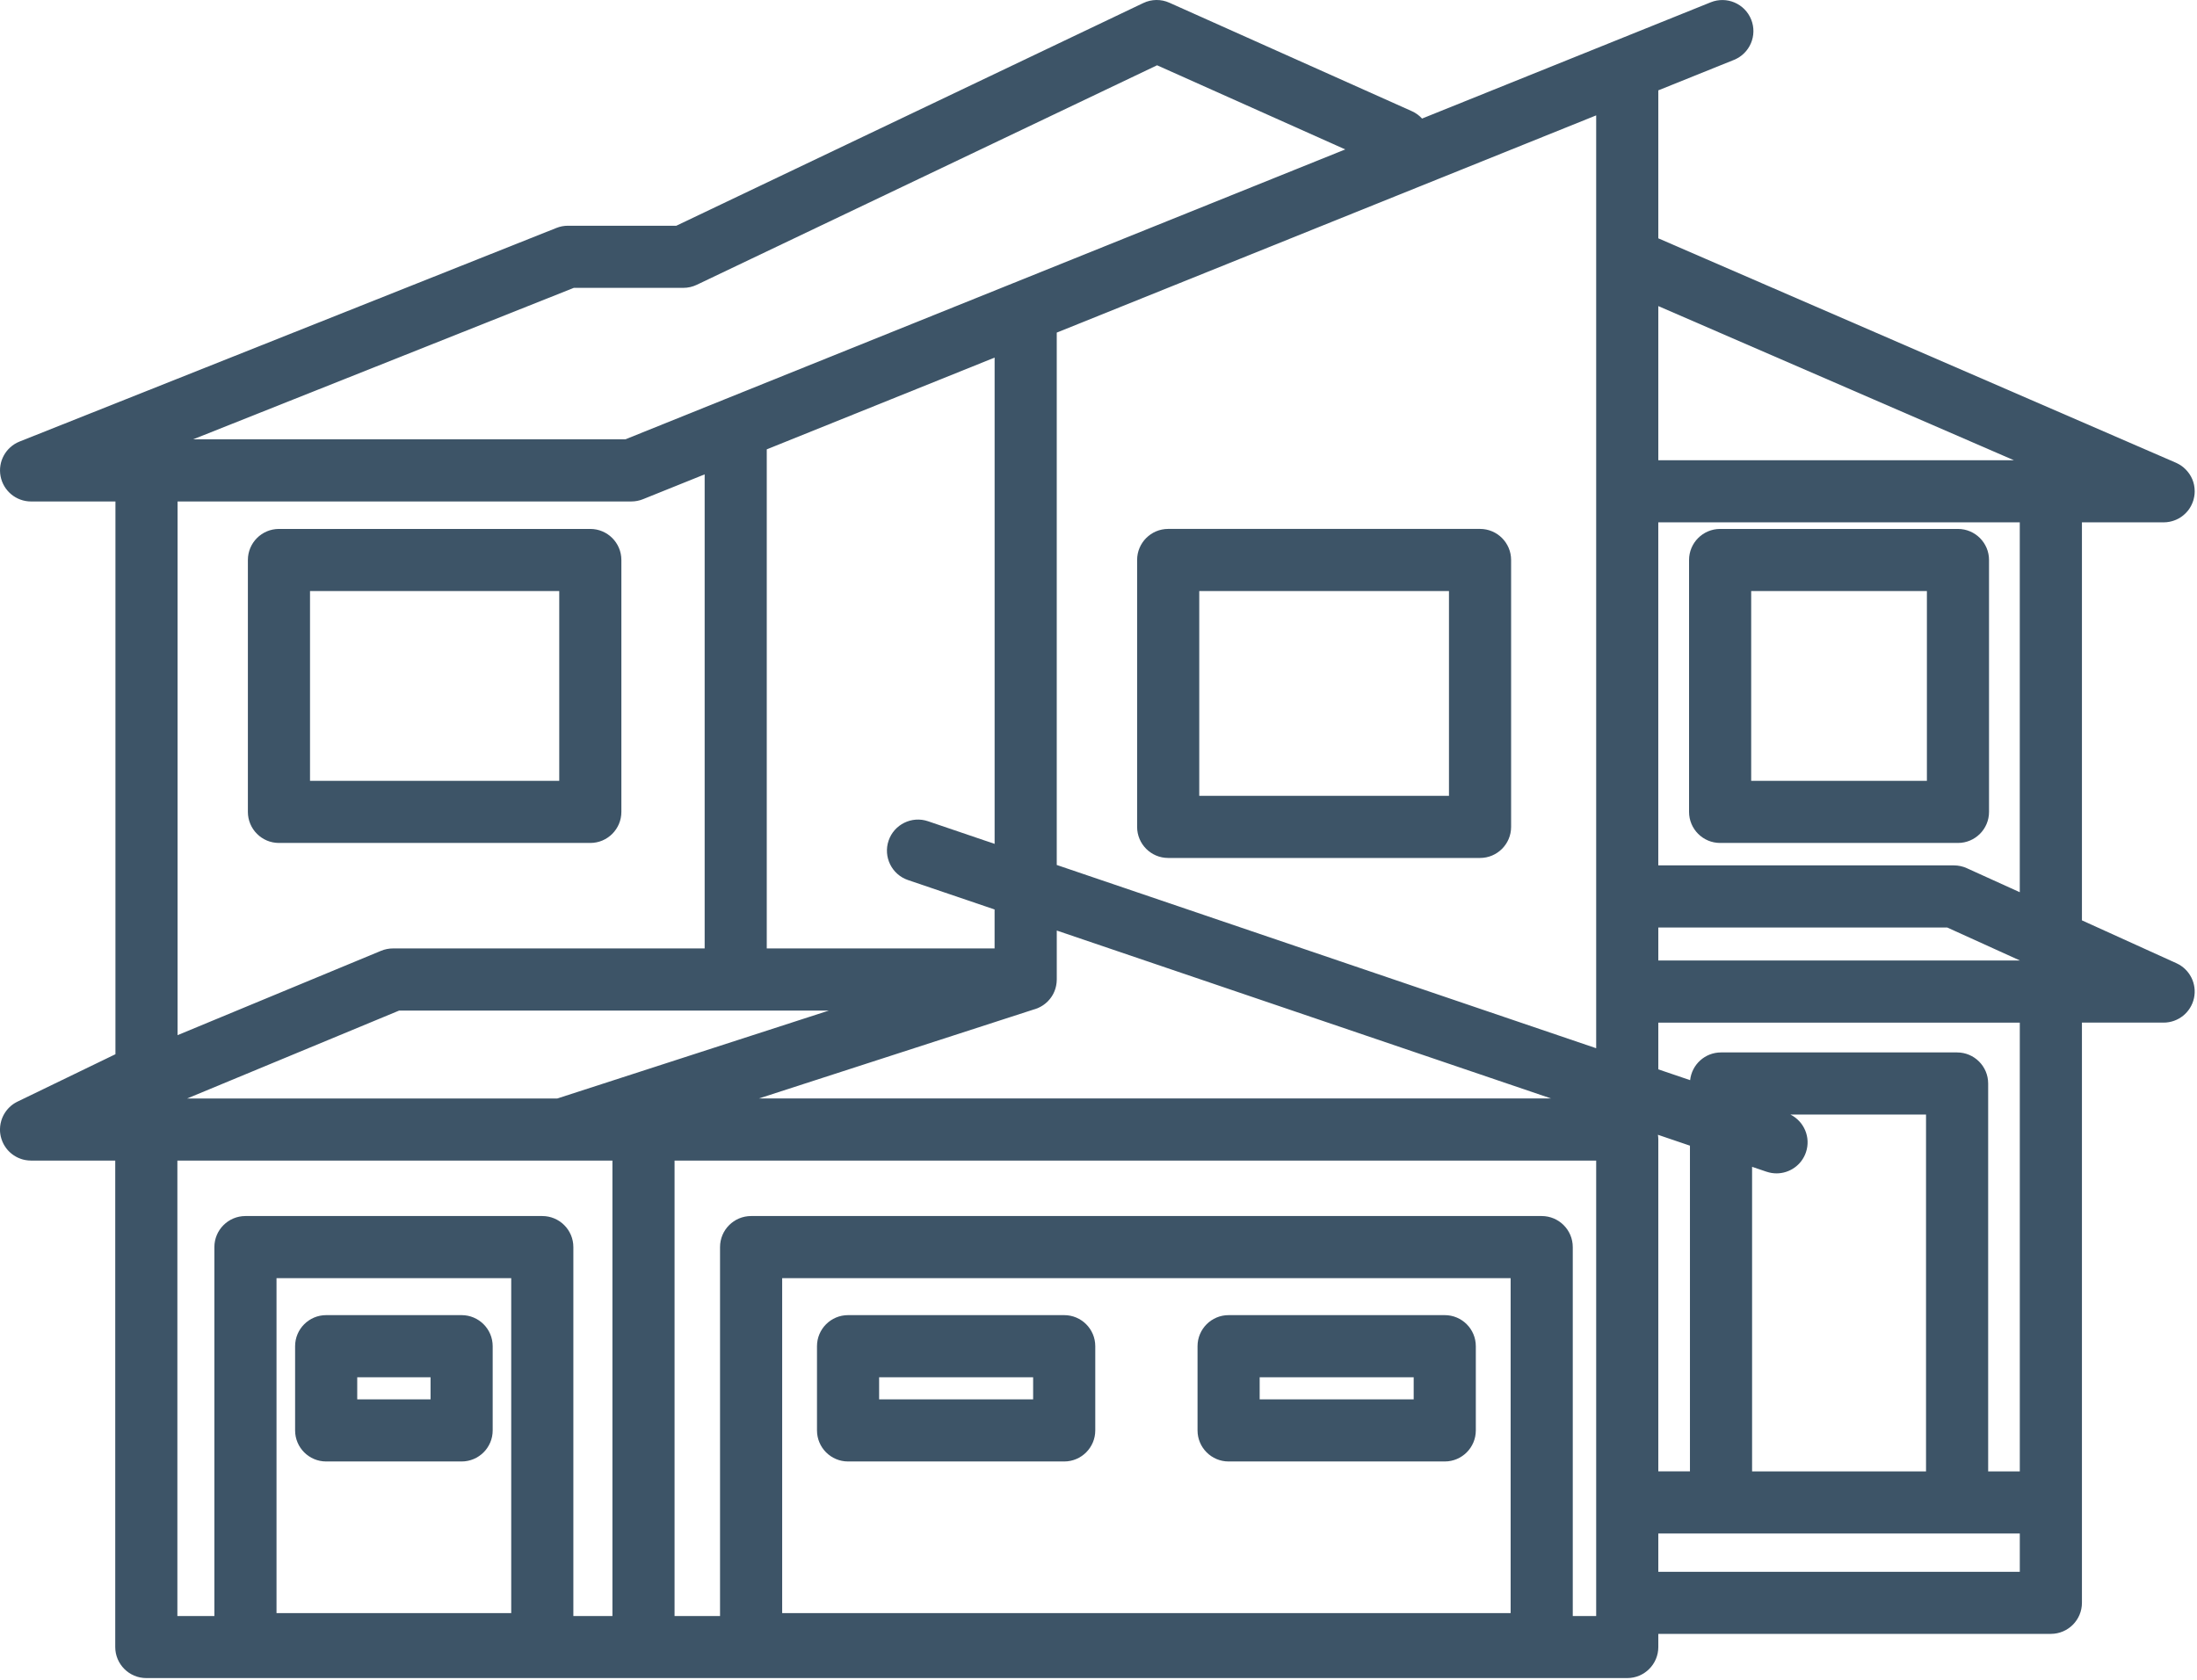<?xml version="1.0" encoding="UTF-8"?>
<svg xmlns="http://www.w3.org/2000/svg" width="884" height="676" viewBox="0 0 884 676" fill="none">
  <g clip-path="url(#clip0_752_77)">
    <path d="M185.74 529.25H131.24C124.34 529.25 118.74 534.85 118.74 541.75V575.64C118.74 582.54 124.34 588.14 131.24 588.14H185.74C192.64 588.14 198.24 582.54 198.24 575.64V541.75C198.24 534.85 192.64 529.25 185.74 529.25ZM173.24 563.14H143.74V554.25H173.24V563.14Z" fill="#3D5467"></path>
    <path d="M428.2 529.25H341.23C334.33 529.25 328.73 534.85 328.73 541.75V575.64C328.73 582.54 334.33 588.14 341.23 588.14H428.2C435.1 588.14 440.7 582.54 440.7 575.64V541.75C440.7 534.85 435.1 529.25 428.2 529.25V529.25ZM415.7 563.14H353.73V554.25H415.7V563.14V563.14Z" fill="#3D5467"></path>
    <path d="M581.32 529.25H494.35C487.45 529.25 481.85 534.85 481.85 541.75V575.64C481.85 582.54 487.45 588.14 494.35 588.14H581.32C588.22 588.14 593.82 582.54 593.82 575.64V541.75C593.82 534.85 588.22 529.25 581.32 529.25ZM568.82 563.14H506.85V554.25H568.82V563.14Z" fill="#3D5467"></path>
    <path d="M870.57 210.21C870.97 210.21 871.37 210.19 871.76 210.15C871.9 210.14 872.04 210.11 872.18 210.09C872.43 210.06 872.67 210.02 872.92 209.98C873.09 209.95 873.25 209.91 873.41 209.87C873.62 209.82 873.83 209.77 874.04 209.71C874.21 209.66 874.38 209.61 874.55 209.55C874.74 209.48 874.94 209.41 875.13 209.34C875.3 209.27 875.46 209.21 875.63 209.14C875.82 209.06 876.01 208.96 876.19 208.87C876.34 208.79 876.49 208.72 876.64 208.64C876.85 208.52 877.06 208.39 877.27 208.26C877.38 208.19 877.49 208.13 877.6 208.05C877.91 207.84 878.2 207.62 878.49 207.38C878.57 207.32 878.64 207.24 878.72 207.18C878.93 207 879.14 206.82 879.34 206.62C879.44 206.53 879.52 206.43 879.62 206.33C879.79 206.15 879.96 205.97 880.11 205.79C880.2 205.68 880.29 205.56 880.39 205.45C880.53 205.27 880.67 205.08 880.81 204.89C880.9 204.76 880.99 204.63 881.07 204.5C881.19 204.31 881.3 204.13 881.41 203.93C881.49 203.79 881.58 203.64 881.65 203.49C881.75 203.3 881.84 203.11 881.92 202.92C881.99 202.76 882.07 202.6 882.14 202.43C882.22 202.25 882.28 202.06 882.35 201.87C882.41 201.69 882.48 201.52 882.54 201.33C882.6 201.12 882.65 200.91 882.7 200.69C882.77 200.41 882.83 200.13 882.88 199.85C882.93 199.59 882.97 199.33 883 199.06C883.01 198.93 883.02 198.8 883.03 198.68C883.05 198.4 883.07 198.12 883.07 197.84C883.07 197.79 883.07 197.74 883.07 197.7C883.07 197.62 883.06 197.54 883.06 197.45C883.06 197.18 883.04 196.91 883.02 196.64C883.01 196.5 882.99 196.36 882.98 196.22C882.95 195.97 882.91 195.73 882.87 195.49C882.84 195.34 882.82 195.19 882.79 195.04C882.74 194.81 882.68 194.59 882.62 194.37C882.58 194.22 882.54 194.06 882.49 193.91C882.38 193.57 882.26 193.24 882.13 192.92C882.06 192.75 881.98 192.59 881.9 192.43C881.81 192.24 881.73 192.05 881.63 191.87C881.55 191.72 881.46 191.57 881.37 191.42C881.26 191.24 881.16 191.06 881.04 190.88C880.95 190.74 880.86 190.61 880.76 190.48C880.63 190.3 880.5 190.12 880.35 189.94C880.26 189.82 880.16 189.71 880.07 189.6C879.91 189.42 879.75 189.24 879.58 189.06C879.49 188.96 879.39 188.86 879.3 188.77C879.12 188.59 878.92 188.42 878.73 188.25C878.64 188.17 878.54 188.08 878.45 188C878.24 187.83 878.02 187.67 877.81 187.52C877.71 187.45 877.62 187.38 877.52 187.31C877.29 187.15 877.04 187.01 876.8 186.87C876.54 186.72 876.27 186.58 876 186.45C875.85 186.38 875.71 186.3 875.55 186.23L875.5 186.21C875.5 186.21 875.43 186.18 875.39 186.16L667.25 95.91V36.36L697.69 24.1C704.09 21.52 707.19 14.24 704.61 7.84C702.03 1.44 694.75 -1.66 688.35 0.92L649.94 16.39C649.94 16.39 649.89 16.41 649.87 16.42L572.19 47.71C571.07 46.48 569.68 45.45 568.06 44.73L470.51 1.09C467.17 -0.41 463.33 -0.36 460.03 1.22L272.13 90.84H228.51C226.93 90.84 225.36 91.14 223.89 91.73L7.88 177.69C2.31 179.91 -0.9 185.77 0.23 191.66C1.36 197.55 6.51 201.81 12.51 201.81H46.45V424.25L7.05 443.32C6.96 443.36 6.87 443.42 6.78 443.46C6.63 443.54 6.48 443.62 6.33 443.7C6.14 443.81 5.95 443.93 5.76 444.04C5.61 444.13 5.47 444.23 5.32 444.33C5.14 444.46 4.97 444.59 4.8 444.72C4.67 444.82 4.53 444.92 4.41 445.03C4.2 445.21 3.99 445.4 3.79 445.6C3.64 445.74 3.5 445.89 3.36 446.04C3.18 446.23 3.01 446.42 2.85 446.62C2.75 446.74 2.66 446.87 2.56 446.99C2.43 447.17 2.29 447.34 2.17 447.53C2.08 447.66 2 447.8 1.91 447.93C1.79 448.12 1.68 448.31 1.57 448.5C1.49 448.64 1.42 448.77 1.35 448.91C1.25 449.11 1.15 449.32 1.06 449.53C1 449.66 0.94 449.8 0.89 449.93C0.8 450.16 0.72 450.39 0.64 450.63C0.6 450.75 0.55 450.87 0.52 451C0.43 451.31 0.35 451.62 0.28 451.94C0.27 451.99 0.25 452.05 0.24 452.1C0.17 452.46 0.11 452.83 0.07 453.19C0.05 453.34 0.05 453.5 0.04 453.65C0.02 453.87 0.01 454.09 0 454.31C0 454.49 0 454.67 0 454.86C0 455.05 0.01 455.25 0.02 455.44C0.03 455.63 0.05 455.82 0.08 456.02C0.1 456.21 0.13 456.4 0.16 456.59C0.19 456.78 0.22 456.97 0.27 457.16C0.28 457.23 0.29 457.29 0.31 457.36C0.34 457.51 0.39 457.65 0.43 457.79C0.47 457.95 0.51 458.11 0.56 458.27C0.66 458.59 0.77 458.91 0.9 459.22C0.92 459.26 0.93 459.31 0.95 459.35C0.95 459.35 0.95 459.36 0.95 459.37C1 459.49 1.06 459.6 1.11 459.71C1.2 459.9 1.29 460.1 1.38 460.29C1.44 460.41 1.51 460.52 1.57 460.63C1.67 460.81 1.77 461 1.89 461.17C1.95 461.27 2.02 461.37 2.08 461.46C2.2 461.65 2.33 461.83 2.46 462.01C2.52 462.09 2.59 462.17 2.65 462.26C2.8 462.45 2.95 462.63 3.1 462.81C3.16 462.88 3.23 462.95 3.29 463.02C3.46 463.2 3.63 463.37 3.8 463.54C3.86 463.6 3.93 463.66 3.99 463.72C4.17 463.89 4.37 464.05 4.56 464.21C4.62 464.26 4.68 464.32 4.75 464.37C4.96 464.53 5.18 464.69 5.4 464.84C5.45 464.88 5.51 464.92 5.56 464.95C5.84 465.13 6.12 465.31 6.41 465.47C6.43 465.48 6.46 465.49 6.48 465.51C6.74 465.65 7 465.78 7.27 465.91C7.39 465.96 7.51 466.01 7.63 466.06C7.81 466.14 7.99 466.21 8.18 466.28C8.31 466.33 8.45 466.37 8.58 466.42C8.76 466.48 8.94 466.54 9.12 466.59C9.25 466.63 9.39 466.66 9.52 466.69C9.72 466.74 9.92 466.78 10.13 466.82C10.25 466.84 10.36 466.87 10.48 466.88C10.74 466.92 10.99 466.95 11.25 466.98C11.32 466.98 11.39 467 11.46 467C11.81 467.03 12.15 467.05 12.5 467.05C12.52 467.05 12.54 467.05 12.56 467.05H46.37V662.81C46.37 669.71 51.97 675.31 58.87 675.31H654.75C661.65 675.31 667.25 669.71 667.25 662.81V657.52H825.2C832.1 657.52 837.7 651.92 837.7 645.02V411.53H870.57C876.46 411.53 881.54 407.42 882.79 401.67C884.03 395.92 881.1 390.08 875.74 387.64L837.7 370.38V210.21H870.57V210.21ZM810.32 185.21H667.25V123.18L810.32 185.21V185.21ZM812.7 386.54H667.25V373.26H783.51L812.7 386.51V386.54ZM710.8 471.53C712.13 471.98 713.49 472.2 714.82 472.2C720.03 472.2 724.89 468.92 726.65 463.72C728.69 457.73 725.91 451.28 720.4 448.53H774.97V592.13H704.98V469.56L710.8 471.54V471.53ZM679.98 592.12H667.25V458.58C667.25 457.93 667.19 457.3 667.09 456.67L679.98 461.05V592.11V592.12ZM400.2 143.92V339.6L373.4 330.49C366.86 328.27 359.76 331.77 357.54 338.3C355.32 344.84 358.82 351.94 365.35 354.16L400.19 366V381.68H308.52V180.83L400.19 143.91L400.2 143.92ZM333.51 406.68L224.21 442.07H75.28L160.61 406.68H333.51ZM416.39 406.13C416.39 406.13 416.45 406.11 416.47 406.1L416.55 406.07C416.88 405.96 417.19 405.85 417.51 405.72C417.63 405.67 417.75 405.61 417.87 405.55C418.09 405.45 418.31 405.35 418.53 405.23C418.66 405.16 418.78 405.09 418.91 405.02C419.12 404.9 419.32 404.78 419.52 404.65C419.63 404.58 419.74 404.5 419.86 404.42C420.07 404.27 420.28 404.12 420.48 403.96C420.57 403.89 420.66 403.82 420.74 403.75C421.02 403.52 421.28 403.28 421.54 403.03C421.54 403.03 421.55 403.02 421.56 403.01C421.82 402.75 422.07 402.48 422.3 402.19C422.37 402.1 422.44 402.01 422.52 401.92C422.67 401.73 422.82 401.53 422.97 401.32C423.05 401.2 423.13 401.08 423.21 400.96C423.33 400.77 423.45 400.58 423.56 400.39C423.64 400.26 423.71 400.13 423.78 399.99C423.9 399.77 424 399.54 424.1 399.32C424.16 399.19 424.22 399.06 424.27 398.93C424.39 398.63 424.51 398.32 424.61 398C424.66 397.86 424.69 397.72 424.73 397.57C424.79 397.35 424.85 397.12 424.9 396.9C424.93 396.75 424.96 396.6 424.99 396.45C425.04 396.21 425.07 395.96 425.1 395.71C425.12 395.58 425.13 395.45 425.15 395.32C425.19 394.94 425.21 394.55 425.21 394.16V374.48L624.09 442.05H305.37L416.38 406.11L416.39 406.13ZM642.25 46.42V103.96C642.25 103.96 642.25 104.04 642.25 104.08V421.84L425.2 348.09V133.85L642.25 46.43V46.42ZM230.9 115.84H274.96C276.82 115.84 278.66 115.42 280.34 114.62L465.57 26.27L541.29 60.13L407.86 113.87C407.86 113.87 407.83 113.88 407.81 113.89L291.19 160.86C291.19 160.86 291.16 160.87 291.15 160.88L251.63 176.8H77.71L230.89 115.84H230.9ZM254.05 201.8C255.65 201.8 257.24 201.49 258.72 200.89L283.53 190.9V381.68H158.12C156.48 381.68 154.85 382 153.33 382.63L71.45 416.58V201.8H254.05ZM71.37 467.07H246.42V650.33H230.7V501.87C230.7 494.97 225.1 489.37 218.2 489.37H98.76C91.86 489.37 86.26 494.97 86.26 501.87V650.33H71.37V467.07V467.07ZM111.26 649.16V514.38H205.7V649.16H111.26ZM314.72 649.16V514.38H607.83V649.16H314.72ZM632.83 650.33V501.87C632.83 494.97 627.23 489.37 620.33 489.37H302.22C295.32 489.37 289.72 494.97 289.72 501.87V650.33H271.42V467.07H642.25V650.33H632.83ZM667.25 632.54V617.13H812.7V632.54H667.25ZM812.7 592.13H799.97V436.03C799.97 429.13 794.37 423.53 787.47 423.53H692.48C686.03 423.53 680.73 428.41 680.05 434.69L667.25 430.34V411.55H812.7V592.13ZM812.7 359.06L791.37 349.38C789.75 348.64 787.99 348.26 786.2 348.26H667.24V210.21H812.69V359.05L812.7 359.06Z" fill="#3D5467"></path>
    <path d="M470.039 345.27H595.519C602.419 345.27 608.019 339.67 608.019 332.77V225.35C608.019 218.45 602.419 212.85 595.519 212.85H470.039C463.139 212.85 457.539 218.45 457.539 225.35V332.77C457.539 339.67 463.139 345.27 470.039 345.27V345.27ZM482.539 237.85H583.019V320.27H482.539V237.85V237.85Z" fill="#3D5467"></path>
    <path d="M692.119 339.23H787.819C794.719 339.23 800.319 333.63 800.319 326.73V225.36C800.319 218.46 794.719 212.86 787.819 212.86H692.119C685.219 212.86 679.619 218.46 679.619 225.36V326.73C679.619 333.63 685.219 339.23 692.119 339.23ZM704.619 237.86H775.319V314.23H704.619V237.86Z" fill="#3D5467"></path>
    <path d="M112.24 339.23H237.52C244.42 339.23 250.02 333.63 250.02 326.73V225.36C250.02 218.46 244.42 212.86 237.52 212.86H112.24C105.34 212.86 99.74 218.46 99.74 225.36V326.73C99.74 333.63 105.34 339.23 112.24 339.23ZM124.74 237.86H225.02V314.23H124.74V237.86Z" fill="#3D5467"></path>
  </g>
  <defs>
    <clipPath id="clip0_752_77">
      <rect width="883.07" height="675.32" fill="white"></rect>
    </clipPath>
  </defs>
</svg>
